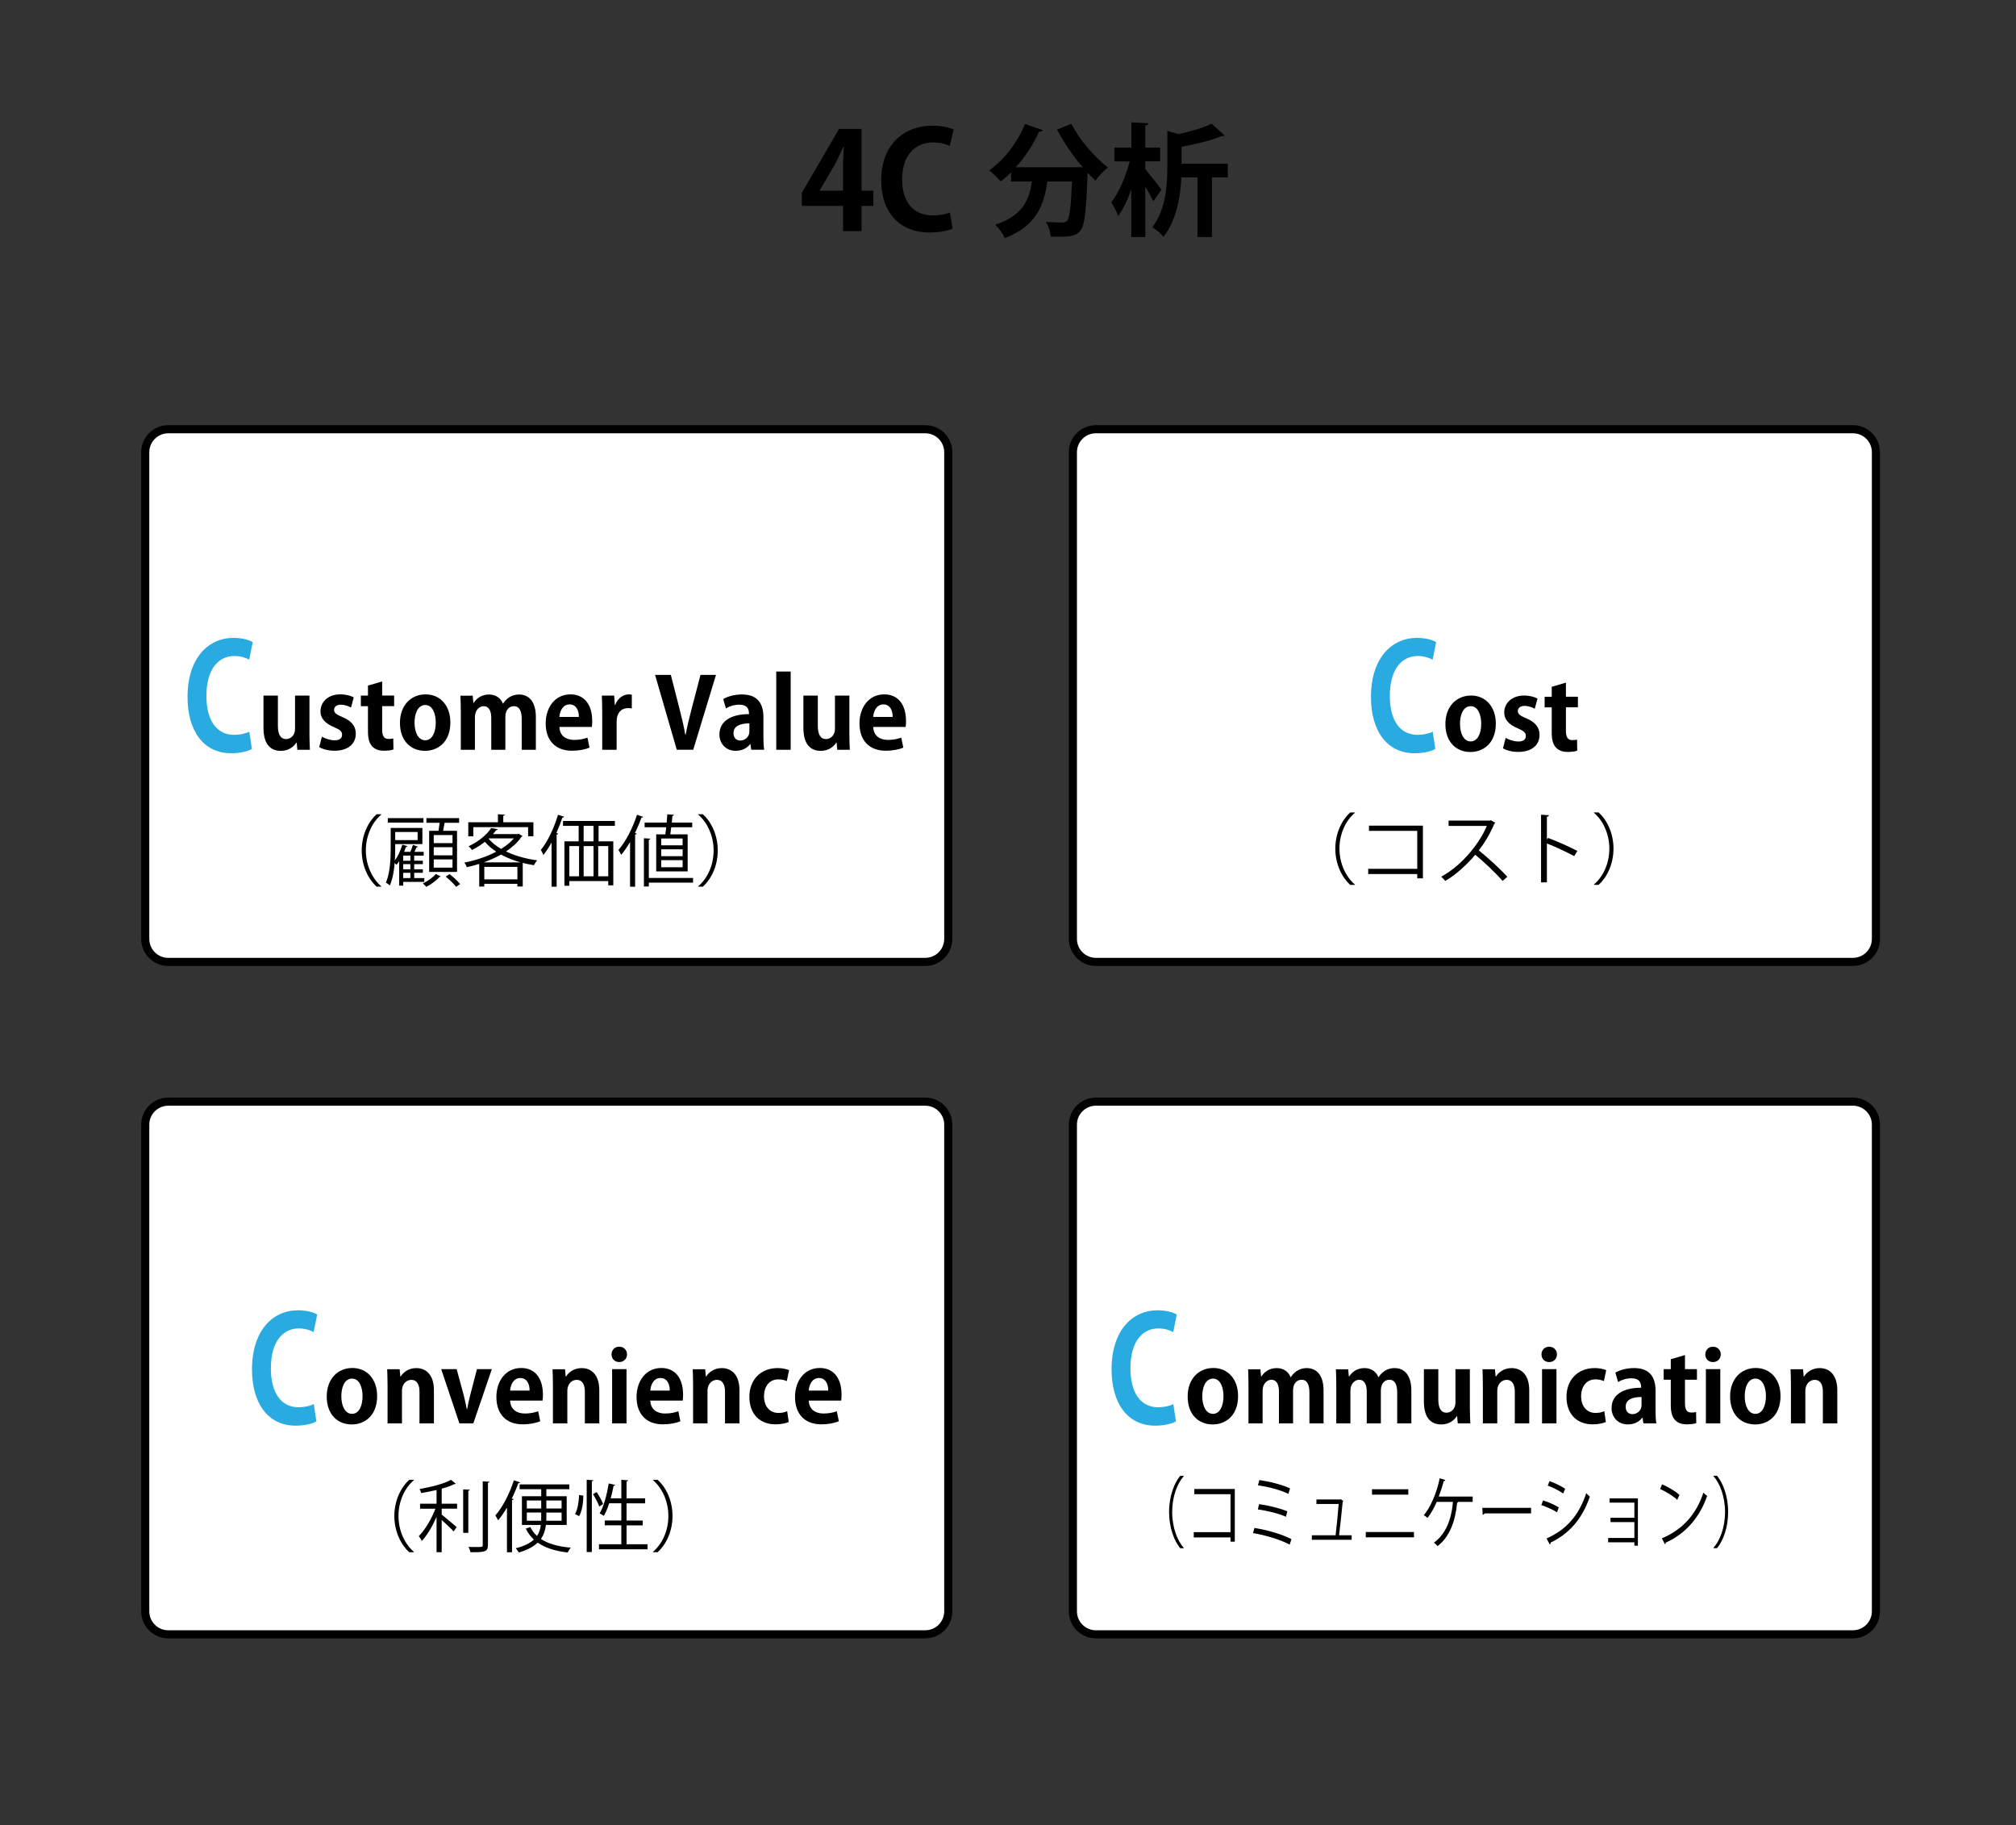 <?xml version="1.0" encoding="UTF-8"?>
<svg id="c" data-name="レイヤー 2" xmlns="http://www.w3.org/2000/svg" viewBox="0 0 745.62 675">
  <rect x="0" y="0" width="745.62" height="675" fill="#333333" stroke="none"/>
  <defs>
    <style>
      .d {
        fill: #29abe2;
      }

      .e {
        fill: #fff;
      }
    </style>
  </defs>
  <g>
    <path d="M318.66,85.48h-6.85v-9.35h-15.25v-4.8l13.75-23.65h8.35v22.85h4.35v5.6h-4.35v9.35ZM303.16,70.53h8.65v-9.4c0-2.2.15-4.6.3-6.85h-.2c-1.15,2.4-2.05,4.5-3.2,6.65l-5.55,9.5v.1Z"/>
    <path d="M352.36,84.53c-1.45.7-4.55,1.45-8.5,1.45-11.55,0-17.95-7.85-17.95-19.25,0-13.45,8.65-20.25,18.85-20.25,4.15,0,6.85.85,7.95,1.45l-1.45,6c-1.5-.65-3.5-1.25-6.15-1.25-6.35,0-11.45,4.35-11.45,13.65,0,8.7,4.45,13.35,11.4,13.35,2.3,0,4.75-.45,6.25-1.1l1.05,5.95Z"/>
    <path d="M400.49,61.89c-3.6-4.14-7.02-9.18-9.54-13.99l5.31-2.11c2.88,5.76,8.55,12.33,13.5,16.15-1.44,1.12-3.56,3.33-4.59,4.86-.95-.9-1.94-1.89-2.93-2.92-.49,14.08-1.03,19.44-2.61,21.33-1.44,1.8-2.97,2.34-7.96,2.34-.99,0-2.02,0-3.06-.04-.09-1.62-.81-3.92-1.75-5.44,2.48.18,4.86.22,5.98.22.81,0,1.35-.09,1.84-.63.9-.99,1.4-5.04,1.8-14.53h-9.09c-1.26,8.19-3.65,16.29-15.75,20.92-.67-1.53-2.25-3.73-3.51-4.95,10.21-3.37,12.6-9.36,13.5-15.97h-7.69v-3.38c-1.26,1.21-2.52,2.34-3.82,3.33-.99-1.12-3.02-3.1-4.27-4.1,5.4-3.69,10.48-10.3,13.23-17.1l6.61,2.25c-.23.5-.81.58-1.35.5-2.16,4.77-5.17,9.4-8.64,13.23h22.27l1.26-.05,1.26.09Z"/>
    <path d="M423.58,62.52c1.53,1.8,5.22,6.48,5.98,7.65l-3.01,4.27c-.63-1.44-1.8-3.46-2.97-5.44v18.67h-5.17v-17.64c-1.35,3.87-3.01,7.42-4.86,9.85-.49-1.53-1.71-3.69-2.56-5.04,2.88-3.6,5.44-9.76,6.84-15.16h-5.62v-5.08h6.21v-9.36l6.34.36c-.04.45-.36.67-1.17.85v8.14h5.49v5.08h-5.49v2.83ZM454.09,60.54v5.08h-5.85v22.05h-5.35v-22.05h-5.98c-.31,6.97-1.71,15.79-6.61,22-.77-1.12-2.83-2.92-4.14-3.51,5.08-6.66,5.58-15.79,5.58-22.54v-13.14l4.23,1.17c4.59-1.04,9.13-2.38,12.15-3.87l4.81,4.41c-.27.23-.63.23-1.26.23-3.78,1.57-9.36,2.97-14.67,3.91v6.25h17.1Z"/>
  </g>
  <g>
    <g>
      <rect class="e" x="53.72" y="158.74" width="297" height="197" rx="8.5" ry="8.5"/>
      <path d="M342.22,160.24c3.86,0,7,3.14,7,7v180c0,3.86-3.14,7-7,7H62.22c-3.86,0-7-3.14-7-7v-180c0-3.86,3.14-7,7-7h280M342.22,157.24H62.22c-5.52,0-10,4.48-10,10v180c0,5.52,4.48,10,10,10h280c5.52,0,10-4.48,10-10v-180c0-5.52-4.48-10-10-10h0Z"/>
    </g>
    <g>
      <path class="d" d="M93.16,277c-1.3.76-4.09,1.57-7.65,1.57-10.39,0-16.15-8.48-16.15-20.79,0-14.52,7.78-21.87,16.96-21.87,3.73,0,6.16.92,7.15,1.57l-1.3,6.48c-1.35-.7-3.15-1.35-5.53-1.35-5.71,0-10.3,4.7-10.3,14.74,0,9.39,4,14.42,10.26,14.42,2.07,0,4.27-.49,5.62-1.19l.94,6.42Z"/>
      <path d="M114.44,271.17c0,2.38.11,4.43.18,6.12h-4.64l-.25-2.66h-.11c-.83,1.3-2.66,3.06-5.76,3.06-3.82,0-6.41-2.48-6.41-8.5v-11.95h5.33v11.16c0,3.02.86,4.93,3.06,4.93,1.73,0,3.28-1.48,3.28-3.74v-12.35h5.33v13.93Z"/>
      <path d="M129.82,261.66c-.86-.47-2.27-1.04-3.78-1.04-1.62,0-2.48.83-2.48,1.91s.76,1.69,3.06,2.66c3.38,1.4,4.97,3.35,4.97,6.12,0,3.82-2.88,6.33-7.88,6.33-2.2,0-4.32-.54-5.65-1.33l1.01-3.85c1.04.61,3.02,1.33,4.68,1.33,1.87,0,2.77-.79,2.77-2.02s-.68-1.87-2.88-2.81c-3.74-1.51-5.11-3.64-5.11-5.83,0-3.6,2.88-6.34,7.34-6.34,2.05,0,3.82.5,4.97,1.12l-1.01,3.74Z"/>
      <path d="M136.08,253.56l5.26-1.55v5.22h4.43v3.92h-4.43v8.71c0,2.41.76,3.42,2.38,3.42.76,0,1.19-.07,1.73-.18l.07,4.07c-.72.29-2.02.47-3.56.47-5.76,0-5.87-5-5.87-7.23v-9.25h-2.63v-3.92h2.63v-3.67Z"/>
      <path d="M166.57,267.1c0,7.63-4.9,10.58-9.36,10.58-5.4,0-9.29-3.82-9.29-10.33s4.07-10.55,9.5-10.55,9.14,4.21,9.14,10.29ZM157.32,260.73c-2.95,0-4,3.46-4,6.52,0,3.56,1.37,6.52,3.96,6.52s3.89-2.99,3.89-6.55c0-3.13-1.12-6.48-3.85-6.48Z"/>
      <path d="M198.18,277.29h-5.22v-11.34c0-2.88-.79-4.79-2.92-4.79-1.48,0-3.13,1.15-3.13,3.96v12.17h-5.22v-11.84c0-2.38-.76-4.28-2.84-4.28-1.48,0-3.2,1.37-3.2,4.07v12.06h-5.22v-14c0-2.34-.07-4.25-.14-6.01h4.54l.25,2.66h.11c.94-1.44,2.7-3.1,5.69-3.1,2.45,0,4.32,1.3,5.11,3.35h.07c1.66-2.45,3.71-3.35,5.94-3.35,3.49,0,6.19,2.48,6.19,8.28v12.17Z"/>
      <path d="M218.02,276.49c-1.66.72-4,1.15-6.48,1.15-6.19,0-9.72-3.89-9.72-10.11,0-5.76,3.31-10.73,9.18-10.73,4.86,0,8.03,3.46,8.03,9.93,0,.79-.04,1.55-.14,2.12h-11.99c.14,3.42,2.59,4.79,5.47,4.79,1.98,0,3.53-.36,4.9-.83l.76,3.67ZM214.09,265.15c.04-2.09-.79-4.64-3.42-4.64s-3.64,2.66-3.78,4.64h7.2Z"/>
      <path d="M233.68,261.99c-.4-.07-.83-.11-1.37-.11-2.41,0-4.25,1.62-4.25,5.04v10.37h-5.33v-13.79c0-2.48-.07-4.46-.14-6.26h4.57l.22,3.49h.14c.94-2.59,3.1-3.92,4.97-3.92.5,0,.83.04,1.19.11v5.08Z"/>
      <path d="M264.81,249.6l-8.42,27.68h-6.08l-8.03-27.68h5.83l3.13,12.24c.83,3.28,1.66,6.59,2.23,9.93h.11c.61-3.31,1.44-6.7,2.3-9.93l3.2-12.24h5.72Z"/>
      <path d="M282.35,272.53c0,1.76.07,3.53.29,4.75h-4.79l-.32-2.09h-.11c-1.15,1.58-3.1,2.48-5.33,2.48-3.71,0-6.01-2.77-6.01-6.01,0-5.15,4.57-7.56,10.94-7.56,0-1.98-.68-3.49-3.6-3.49-1.84,0-3.64.58-4.93,1.37l-1.01-3.46c1.33-.79,3.82-1.69,6.95-1.69,6.23,0,7.92,3.96,7.92,8.35v7.34ZM277.16,267.53c-2.88,0-5.87.68-5.87,3.6,0,1.91,1.19,2.74,2.52,2.74,1.26,0,3.35-.9,3.35-3.46v-2.88Z"/>
      <path d="M292.43,277.29h-5.33v-28.94h5.33v28.94Z"/>
      <path d="M314.13,271.17c0,2.38.11,4.43.18,6.12h-4.64l-.25-2.66h-.11c-.83,1.3-2.66,3.06-5.76,3.06-3.82,0-6.41-2.48-6.41-8.5v-11.95h5.33v11.16c0,3.02.86,4.93,3.06,4.93,1.73,0,3.28-1.48,3.28-3.74v-12.35h5.33v13.93Z"/>
      <path d="M334.08,276.49c-1.66.72-4,1.15-6.48,1.15-6.19,0-9.72-3.89-9.72-10.11,0-5.76,3.31-10.73,9.18-10.73,4.86,0,8.03,3.46,8.03,9.93,0,.79-.04,1.55-.14,2.12h-11.99c.14,3.42,2.59,4.79,5.47,4.79,1.98,0,3.53-.36,4.9-.83l.76,3.67ZM330.15,265.15c.04-2.09-.79-4.64-3.42-4.64s-3.64,2.66-3.78,4.64h7.2Z"/>
    </g>
    <g>
      <path d="M141.01,301.27c-3.14,2.62-5.7,7.43-5.7,13.25s2.65,10.71,5.7,13.25v.14h-1.73c-2.91-2.62-5.5-7.46-5.5-13.39s2.59-10.77,5.5-13.39h1.73v.14Z"/>
      <path d="M156.94,326.15h-7.8v1.38h-1.5v-9.04c-.32.49-.66.95-1.01,1.35l-.66-.69c-.23,2.88-.75,5.93-1.79,8.32-.32-.32-1.04-.86-1.44-1.04,1.58-3.77,1.76-8.98,1.76-12.7v-7.52h11.72v5.96h-10.05v1.55c0,1.35-.03,2.91-.14,4.52,1.12-1.5,2.13-3.69,2.76-5.87l1.9.58c-.06.17-.26.29-.55.29-.2.58-.43,1.18-.69,1.79h2.33c.37-.86.72-1.87.95-2.56l1.87.66c-.06.14-.26.23-.55.23-.2.46-.46,1.07-.78,1.67h3.43v1.38h-3.51v1.9h3.2v1.27h-3.2v1.9h3.2v1.3h-3.2v1.96h3.74v1.41ZM156.62,302.57v1.67h-13.19v-1.67h13.19ZM154.46,307.7h-8.29v2.99h8.29v-2.99ZM151.78,318.32v-1.9h-2.65v1.9h2.65ZM151.78,321.49v-1.9h-2.65v1.9h2.65ZM151.78,324.74v-1.96h-2.65v1.96h2.65ZM163.04,324.14c-.09.12-.29.17-.52.2-1.01,1.21-3.08,2.74-4.84,3.63-.29-.35-.89-.89-1.3-1.24,1.79-.84,3.83-2.3,4.81-3.51l1.84.92ZM158.75,307.26h3.43c.14-.92.32-2.02.43-2.97h-4.9v-1.73h12.09v1.73h-5.36c-.14.86-.35,1.99-.55,2.97h5.15v15.2h-10.31v-15.2ZM167.36,311.81v-2.99h-6.94v2.99h6.94ZM167.36,316.33v-3.02h-6.94v3.02h6.94ZM167.36,320.88v-3.05h-6.94v3.05h6.94ZM168.69,327.97c-.81-1.07-2.48-2.68-3.86-3.8l1.44-.89c1.38,1.04,3.08,2.62,3.92,3.69l-1.5,1.01Z"/>
      <path d="M191.84,308.36l1.44.86c-.09.12-.23.2-.37.23-1.41,2.07-3.43,3.89-5.76,5.44,3.34,1.61,7.34,2.74,11.55,3.28-.43.43-.95,1.27-1.24,1.81-1.41-.23-2.76-.52-4.12-.86v8.73h-1.99v-.98h-12.24v1.01h-1.87v-8.38c-1.53.46-3.08.89-4.58,1.21-.17-.49-.6-1.3-.95-1.7,3.95-.75,8.21-2.13,11.84-4.03-1.61-1.07-3.05-2.27-4.23-3.66-1.35,1.09-2.94,2.13-4.75,3.02-.29-.43-.86-1.07-1.32-1.35,4.03-1.84,6.91-4.46,8.41-6.74l2.42.4c-.03.23-.23.35-.58.37-.35.46-.72.95-1.15,1.44h9.13l.37-.12ZM175.06,305.91v3.37h-1.87v-5.18h10.97v-2.97l2.56.17c-.03.2-.2.35-.58.37v2.42h11.14v5.18h-1.96v-3.37h-20.27ZM192.54,318.93c-2.59-.72-5.04-1.7-7.23-2.88-1.99,1.12-4.18,2.07-6.39,2.88h13.62ZM179.12,325.2h12.24v-4.61h-12.24v4.61ZM180.79,310.06l-.09.09c1.18,1.44,2.79,2.71,4.64,3.8,1.87-1.15,3.48-2.45,4.72-3.89h-9.27Z"/>
      <path d="M204,311.58c-.95,1.7-1.96,3.28-3.02,4.61-.2-.46-.66-1.44-.95-1.87,2.48-2.99,4.87-8.01,6.34-12.99l2.27.72c-.09.2-.29.32-.66.32-.63,1.93-1.38,3.86-2.22,5.7l.66.2c-.06.2-.2.32-.55.37v19.29h-1.87v-16.36ZM227.41,305.42h-6.02v5.73h5.44v16.27h-1.87v-1.58h-14.4v1.73h-1.81v-16.41h5.27v-5.73h-5.79v-1.81h19.18v1.81ZM210.57,312.91v11.17h3.6v-11.17h-3.6ZM219.52,311.15v-5.73h-3.66v5.73h3.66ZM219.52,312.91h-3.66v11.17h3.66v-11.17ZM224.96,324.08v-11.17h-3.71v11.17h3.71Z"/>
      <path d="M233.03,327.94v-16.53c-1.04,1.76-2.13,3.37-3.28,4.72-.23-.46-.69-1.38-1.01-1.81,2.65-2.99,5.24-8.01,6.85-12.99l2.28.75c-.06.2-.29.32-.63.29-.69,1.93-1.5,3.86-2.42,5.7l.66.2c-.03.17-.2.32-.58.37v19.29h-1.87ZM256.33,324.69v1.73h-16.36v1.44h-1.81v-17.85l2.36.14c-.03.2-.17.35-.55.4v14.14h16.36ZM242.71,308.56h3.37c.11-.78.23-1.67.32-2.62h-7.98v-1.73h8.15c.09-1.07.17-2.13.23-3.05l2.48.17c-.03.2-.2.35-.58.37-.06.75-.14,1.61-.23,2.51h7.54v1.73h-7.75c-.12.92-.23,1.84-.35,2.62h6.42v13.71h-11.63v-13.71ZM252.47,312.62v-2.53h-7.92v2.53h7.92ZM252.47,316.65v-2.56h-7.92v2.56h7.92ZM252.47,320.74v-2.62h-7.92v2.62h7.92Z"/>
      <path d="M258.23,327.77c3.14-2.62,5.7-7.43,5.7-13.25s-2.65-10.71-5.7-13.25v-.14h1.73c2.94,2.62,5.5,7.46,5.5,13.39s-2.56,10.77-5.5,13.39h-1.73v-.14Z"/>
    </g>
  </g>
  <g>
    <g>
      <rect class="e" x="396.81" y="158.74" width="297" height="197" rx="8.5" ry="8.5"/>
      <path d="M685.31,160.24c3.86,0,7,3.14,7,7v180c0,3.86-3.14,7-7,7h-280c-3.86,0-7-3.14-7-7v-180c0-3.86,3.14-7,7-7h280M685.31,157.24h-280c-5.52,0-10,4.48-10,10v180c0,5.52,4.48,10,10,10h280c5.52,0,10-4.48,10-10v-180c0-5.52-4.48-10-10-10h0Z"/>
    </g>
    <g>
      <path class="d" d="M530.85,277c-1.3.76-4.09,1.57-7.65,1.57-10.39,0-16.15-8.48-16.15-20.79,0-14.52,7.78-21.87,16.96-21.87,3.73,0,6.16.92,7.15,1.57l-1.3,6.48c-1.35-.7-3.15-1.35-5.53-1.35-5.71,0-10.3,4.7-10.3,14.74,0,9.39,4,14.42,10.26,14.42,2.07,0,4.27-.49,5.62-1.19l.94,6.42Z"/>
      <path d="M553.23,267.53c0,7.63-4.9,10.58-9.36,10.58-5.4,0-9.29-3.82-9.29-10.33s4.07-10.55,9.5-10.55,9.14,4.21,9.14,10.29ZM543.98,261.16c-2.95,0-4,3.46-4,6.52,0,3.56,1.37,6.52,3.96,6.52s3.89-2.99,3.89-6.55c0-3.13-1.12-6.48-3.85-6.48Z"/>
      <path d="M567.63,262.1c-.86-.47-2.27-1.04-3.78-1.04-1.62,0-2.48.83-2.48,1.91s.76,1.69,3.06,2.66c3.38,1.4,4.97,3.35,4.97,6.12,0,3.82-2.88,6.33-7.88,6.33-2.2,0-4.32-.54-5.65-1.33l1.01-3.85c1.04.61,3.02,1.33,4.68,1.33,1.87,0,2.77-.79,2.77-2.02s-.68-1.87-2.88-2.81c-3.74-1.51-5.11-3.64-5.11-5.83,0-3.6,2.88-6.34,7.34-6.34,2.05,0,3.82.5,4.97,1.12l-1.01,3.74Z"/>
      <path d="M573.9,254l5.26-1.55v5.22h4.43v3.92h-4.43v8.71c0,2.41.76,3.42,2.38,3.42.76,0,1.19-.07,1.73-.18l.07,4.07c-.72.29-2.02.47-3.56.47-5.76,0-5.87-5-5.87-7.23v-9.25h-2.63v-3.92h2.63v-3.67Z"/>
    </g>
    <g>
      <path d="M501.1,300.61c-3.14,2.62-5.7,7.43-5.7,13.25s2.65,10.71,5.7,13.25v.14h-1.73c-2.91-2.62-5.5-7.46-5.5-13.39s2.59-10.77,5.5-13.39h1.73v.14Z"/>
      <path d="M526.27,305.33v19.5h-2.1v-1.58h-18.14v-1.93h18.14v-14.05h-17.85v-1.93h19.96Z"/>
      <path d="M553.08,304.27c-.06.14-.2.26-.37.32-1.56,3.66-3.4,6.82-5.76,9.91,3.14,2.51,7.86,6.8,10.54,9.76l-1.76,1.53c-2.53-2.94-7.17-7.31-10.11-9.68-2.53,3.08-6.91,7.29-11.09,9.68-.32-.43-1.01-1.15-1.5-1.55,7.98-4.38,14.28-12.56,16.87-18.8h-14.14v-1.96h15.26l.37-.14,1.67.95Z"/>
      <path d="M582.23,316.62c-2.94-1.58-6.97-3.46-10.11-4.69v14.4h-2.16v-25.02l2.91.17c-.03.32-.26.52-.75.6v8.41l.43-.6c3.37,1.24,7.83,3.23,10.83,4.81l-1.15,1.93Z"/>
      <path d="M589.52,327.1c3.14-2.62,5.7-7.43,5.7-13.25s-2.65-10.71-5.7-13.25v-.14h1.73c2.94,2.62,5.5,7.46,5.5,13.39s-2.56,10.77-5.5,13.39h-1.73v-.14Z"/>
    </g>
  </g>
  <g>
    <g>
      <rect class="e" x="53.72" y="407.42" width="297" height="197" rx="8.5" ry="8.5"/>
      <path d="M342.22,408.92c3.86,0,7,3.14,7,7v180c0,3.86-3.14,7-7,7H62.22c-3.86,0-7-3.14-7-7v-180c0-3.86,3.14-7,7-7h280M342.22,405.92H62.22c-5.52,0-10,4.48-10,10v180c0,5.52,4.48,10,10,10h280c5.52,0,10-4.48,10-10v-180c0-5.52-4.48-10-10-10h0Z"/>
    </g>
    <g>
      <path class="d" d="M117,525.68c-1.3.76-4.09,1.57-7.65,1.57-10.39,0-16.15-8.48-16.15-20.79,0-14.52,7.78-21.87,16.96-21.87,3.73,0,6.16.92,7.15,1.57l-1.3,6.48c-1.35-.7-3.15-1.35-5.53-1.35-5.71,0-10.3,4.7-10.3,14.74,0,9.39,4,14.42,10.26,14.42,2.07,0,4.27-.49,5.62-1.19l.94,6.42Z"/>
      <path d="M139.49,516.22c0,7.63-4.9,10.58-9.36,10.58-5.4,0-9.29-3.82-9.29-10.33s4.07-10.55,9.5-10.55,9.14,4.21,9.14,10.29ZM130.24,509.84c-2.95,0-4,3.46-4,6.52,0,3.56,1.37,6.52,3.96,6.52s3.89-2.99,3.89-6.55c0-3.13-1.12-6.48-3.85-6.48Z"/>
      <path d="M160.48,526.4h-5.33v-11.7c0-2.45-.79-4.39-3.06-4.39-1.44,0-3.42,1.12-3.42,4.17v11.92h-5.33v-14c0-2.34-.07-4.25-.14-6.01h4.61l.25,2.7h.11c.9-1.48,2.88-3.13,5.8-3.13,3.67,0,6.52,2.56,6.52,8.17v12.27Z"/>
      <path d="M181.9,506.35l-6.84,20.05h-5.15l-6.73-20.05h5.72l2.63,9.72c.43,1.73.79,3.38,1.12,5.11h.11c.32-1.73.68-3.35,1.12-5.11l2.52-9.72h5.51Z"/>
      <path d="M199.79,525.61c-1.66.72-4,1.15-6.48,1.15-6.19,0-9.72-3.89-9.72-10.11,0-5.76,3.31-10.73,9.18-10.73,4.86,0,8.03,3.46,8.03,9.93,0,.79-.04,1.55-.14,2.12h-11.99c.14,3.42,2.59,4.79,5.47,4.79,1.98,0,3.53-.36,4.9-.83l.76,3.67ZM195.87,514.27c.04-2.09-.79-4.64-3.42-4.64s-3.64,2.66-3.78,4.64h7.2Z"/>
      <path d="M221.64,526.4h-5.33v-11.7c0-2.45-.79-4.39-3.06-4.39-1.44,0-3.42,1.12-3.42,4.17v11.92h-5.33v-14c0-2.34-.07-4.25-.14-6.01h4.61l.25,2.7h.11c.9-1.48,2.88-3.13,5.8-3.13,3.67,0,6.52,2.56,6.52,8.17v12.27Z"/>
      <path d="M229.02,503.72c-1.69,0-2.84-1.22-2.84-2.84s1.19-2.84,2.84-2.84,2.88,1.19,2.88,2.84-1.22,2.84-2.88,2.84ZM231.72,526.4h-5.33v-20.05h5.33v20.05Z"/>
      <path d="M251.63,525.61c-1.66.72-4,1.15-6.48,1.15-6.19,0-9.72-3.89-9.72-10.11,0-5.76,3.31-10.73,9.18-10.73,4.86,0,8.03,3.46,8.03,9.93,0,.79-.04,1.55-.14,2.12h-11.99c.14,3.42,2.59,4.79,5.47,4.79,1.98,0,3.53-.36,4.9-.83l.76,3.67ZM247.71,514.27c.04-2.09-.79-4.64-3.42-4.64s-3.64,2.66-3.78,4.64h7.2Z"/>
      <path d="M273.48,526.4h-5.33v-11.7c0-2.45-.79-4.39-3.06-4.39-1.44,0-3.42,1.12-3.42,4.17v11.92h-5.33v-14c0-2.34-.07-4.25-.14-6.01h4.61l.25,2.7h.11c.9-1.48,2.88-3.13,5.8-3.13,3.67,0,6.52,2.56,6.52,8.17v12.27Z"/>
      <path d="M291.7,525.9c-.9.43-2.74.86-4.86.86-5.87,0-9.68-3.82-9.68-10.19,0-6.01,3.89-10.62,10.51-10.62,1.73,0,3.31.4,4.18.76l-.86,4.07c-.68-.32-1.66-.65-3.13-.65-3.35,0-5.29,2.7-5.29,6.23,0,3.92,2.27,6.19,5.33,6.19,1.33,0,2.38-.25,3.24-.65l.58,4Z"/>
      <path d="M310.24,525.61c-1.66.72-4,1.15-6.48,1.15-6.19,0-9.72-3.89-9.72-10.11,0-5.76,3.31-10.73,9.18-10.73,4.86,0,8.03,3.46,8.03,9.93,0,.79-.04,1.55-.14,2.12h-11.99c.14,3.42,2.59,4.79,5.47,4.79,1.98,0,3.53-.36,4.9-.83l.76,3.67ZM306.31,514.27c.04-2.09-.79-4.64-3.42-4.64s-3.64,2.66-3.78,4.64h7.2Z"/>
    </g>
    <g>
      <path d="M153.08,547.41c-3.14,2.62-5.7,7.43-5.7,13.25s2.65,10.71,5.7,13.25v.14h-1.73c-2.91-2.62-5.5-7.46-5.5-13.39s2.59-10.77,5.5-13.39h1.73v.14Z"/>
      <path d="M168.6,548.73c-.09.12-.29.17-.55.12-1.21.63-2.85,1.21-4.69,1.7v5.56h5.7v1.84h-5.7v2.19c1.32,1.01,4.67,3.86,5.53,4.64l-1.12,1.58c-.86-.95-2.88-2.88-4.41-4.23v11.92h-1.9v-13.07c-1.5,3.43-3.51,6.88-5.47,8.93-.23-.58-.72-1.35-1.09-1.81,2.25-2.25,4.75-6.39,6.13-10.14h-5.67v-1.84h6.1v-5.07c-1.87.43-3.83.81-5.67,1.12-.11-.43-.4-1.07-.63-1.47,4.2-.75,9.16-1.96,11.63-3.43l1.81,1.47ZM171.31,550.8l2.45.14c-.03.2-.17.35-.55.4v15.55h-1.9v-16.1ZM178.54,547.84l2.48.14c-.03.23-.17.35-.55.4v23.01c0,1.38-.4,1.99-1.27,2.3-.92.35-2.51.37-5.18.37-.11-.52-.43-1.41-.75-1.96,1.07.03,2.04.03,2.85.03,2.3,0,2.42,0,2.42-.75v-23.56Z"/>
      <path d="M187.5,557.54c-1.04,1.76-2.13,3.37-3.28,4.72-.23-.46-.69-1.38-1.01-1.81,2.65-2.99,5.24-8,6.85-12.99l2.28.75c-.06.2-.29.32-.63.29-.69,1.93-1.5,3.86-2.42,5.7l.66.2c-.03.17-.2.32-.58.37v19.29h-1.87v-16.53ZM209.58,563.96h-7.66c-.23,1.84-.75,3.6-1.87,5.18,2.71,1.81,6.48,2.85,11.09,3.23-.43.43-.92,1.24-1.18,1.79-4.55-.52-8.29-1.7-11.09-3.66-1.53,1.47-3.74,2.71-6.97,3.66-.23-.43-.81-1.21-1.15-1.58,3.2-.78,5.3-1.9,6.71-3.2-1.24-1.15-2.25-2.48-2.99-4.06l1.7-.55c.6,1.27,1.41,2.33,2.45,3.28.84-1.27,1.24-2.65,1.41-4.09h-7v-10.6h7.14v-2.62h-7.98v-1.76h18.37v1.76h-8.49v2.62h7.52v10.6ZM194.84,554.92v2.97h5.33v-2.97h-5.33ZM194.84,562.41h5.3c.03-.43.03-.86.03-1.3v-1.73h-5.33v3.02ZM207.71,562.41v-3.02h-5.64v1.73c0,.43,0,.86-.03,1.3h5.67ZM207.71,554.92h-5.64v2.97h5.64v-2.97Z"/>
      <path d="M215.75,553.14c0,2.53-.46,5.7-1.55,7.57l-1.53-.78c.98-1.67,1.44-4.61,1.5-7.03l1.58.23ZM216.99,547.26l2.48.17c-.03.2-.2.35-.58.37v26.18h-1.9v-26.72ZM220.67,551.81c.95,1.41,1.96,3.25,2.39,4.41l-1.41.95c-.43-1.21-1.44-3.17-2.33-4.61l1.35-.75ZM231.73,571.11h7.75v1.87h-17.94v-1.87h8.26v-7h-6.13v-1.79h6.13v-6.36h-4.49c-.58,1.79-1.24,3.4-1.99,4.64-.37-.29-1.09-.69-1.55-.89,1.53-2.53,2.68-6.88,3.37-11.09l2.39.55c-.06.2-.26.32-.6.32-.29,1.53-.63,3.11-1.07,4.64h3.94v-6.85l2.51.17c-.03.2-.17.35-.58.4v6.28h6.88v1.84h-6.88v6.36h5.99v1.79h-5.99v7Z"/>
      <path d="M241.5,573.9c3.14-2.62,5.7-7.43,5.7-13.25s-2.65-10.71-5.7-13.25v-.14h1.73c2.94,2.62,5.5,7.46,5.5,13.39s-2.56,10.77-5.5,13.39h-1.73v-.14Z"/>
    </g>
  </g>
  <g>
    <g>
      <rect class="e" x="396.81" y="407.42" width="297" height="197" rx="8.5" ry="8.5"/>
      <path d="M685.31,408.92c3.86,0,7,3.14,7,7v180c0,3.86-3.14,7-7,7h-280c-3.86,0-7-3.14-7-7v-180c0-3.86,3.14-7,7-7h280M685.31,405.92h-280c-5.52,0-10,4.48-10,10v180c0,5.52,4.48,10,10,10h280c5.52,0,10-4.48,10-10v-180c0-5.52-4.48-10-10-10h0Z"/>
    </g>
    <g>
      <path class="d" d="M434.91,525.68c-1.3.76-4.09,1.57-7.65,1.57-10.39,0-16.15-8.48-16.15-20.79,0-14.52,7.78-21.87,16.96-21.87,3.73,0,6.16.92,7.15,1.57l-1.3,6.48c-1.35-.7-3.15-1.35-5.53-1.35-5.71,0-10.3,4.7-10.3,14.74,0,9.39,4,14.42,10.26,14.42,2.07,0,4.27-.48,5.62-1.19l.94,6.43Z"/>
      <path d="M457.91,516.22c0,7.63-4.9,10.58-9.36,10.58-5.4,0-9.29-3.82-9.29-10.33s4.07-10.55,9.5-10.55,9.14,4.21,9.14,10.29ZM448.66,509.85c-2.95,0-4,3.46-4,6.51,0,3.56,1.37,6.52,3.96,6.52s3.89-2.99,3.89-6.55c0-3.13-1.12-6.48-3.85-6.48Z"/>
      <path d="M489.51,526.4h-5.22v-11.34c0-2.88-.79-4.79-2.92-4.79-1.48,0-3.13,1.15-3.13,3.96v12.17h-5.22v-11.84c0-2.38-.76-4.28-2.84-4.28-1.48,0-3.2,1.37-3.2,4.07v12.06h-5.22v-14c0-2.34-.07-4.25-.14-6.01h4.54l.25,2.66h.11c.94-1.44,2.7-3.1,5.69-3.1,2.45,0,4.32,1.3,5.11,3.35h.07c1.66-2.45,3.71-3.35,5.94-3.35,3.49,0,6.19,2.48,6.19,8.28v12.17Z"/>
      <path d="M521.98,526.4h-5.22v-11.34c0-2.88-.79-4.79-2.92-4.79-1.48,0-3.13,1.15-3.13,3.96v12.17h-5.22v-11.84c0-2.38-.76-4.28-2.84-4.28-1.48,0-3.2,1.37-3.2,4.07v12.06h-5.22v-14c0-2.34-.07-4.25-.14-6.01h4.54l.25,2.66h.11c.94-1.44,2.7-3.1,5.69-3.1,2.45,0,4.32,1.3,5.11,3.35h.07c1.66-2.45,3.71-3.35,5.94-3.35,3.49,0,6.19,2.48,6.19,8.28v12.17Z"/>
      <path d="M543.62,520.28c0,2.38.11,4.43.18,6.12h-4.64l-.25-2.66h-.11c-.83,1.3-2.66,3.06-5.76,3.06-3.82,0-6.41-2.48-6.41-8.49v-11.95h5.33v11.16c0,3.02.86,4.93,3.06,4.93,1.73,0,3.28-1.48,3.28-3.74v-12.35h5.33v13.93Z"/>
      <path d="M565.58,526.4h-5.33v-11.7c0-2.45-.79-4.39-3.06-4.39-1.44,0-3.42,1.12-3.42,4.18v11.91h-5.33v-14c0-2.34-.07-4.25-.14-6.01h4.61l.25,2.7h.11c.9-1.48,2.88-3.13,5.8-3.13,3.67,0,6.52,2.56,6.52,8.17v12.27Z"/>
      <path d="M572.96,503.73c-1.69,0-2.84-1.22-2.84-2.84s1.19-2.84,2.84-2.84,2.88,1.19,2.88,2.84-1.22,2.84-2.88,2.84ZM575.66,526.4h-5.33v-20.05h5.33v20.05Z"/>
      <path d="M593.91,525.9c-.9.43-2.74.86-4.86.86-5.87,0-9.68-3.82-9.68-10.19,0-6.01,3.89-10.62,10.51-10.62,1.73,0,3.31.4,4.18.76l-.86,4.07c-.68-.32-1.66-.65-3.13-.65-3.35,0-5.29,2.7-5.29,6.23,0,3.92,2.27,6.19,5.33,6.19,1.33,0,2.38-.25,3.24-.65l.58,4Z"/>
      <path d="M612.31,521.65c0,1.76.07,3.53.29,4.75h-4.79l-.32-2.09h-.11c-1.15,1.58-3.1,2.48-5.33,2.48-3.71,0-6.01-2.77-6.01-6.01,0-5.15,4.57-7.56,10.94-7.56,0-1.98-.68-3.49-3.6-3.49-1.84,0-3.64.58-4.93,1.37l-1.01-3.46c1.33-.79,3.82-1.69,6.95-1.69,6.23,0,7.92,3.96,7.92,8.35v7.34ZM607.13,516.65c-2.88,0-5.87.68-5.87,3.6,0,1.91,1.19,2.74,2.52,2.74,1.26,0,3.35-.9,3.35-3.46v-2.88Z"/>
      <path d="M617.93,502.68l5.26-1.55v5.22h4.43v3.92h-4.43v8.71c0,2.41.76,3.42,2.38,3.42.76,0,1.19-.07,1.73-.18l.07,4.07c-.72.29-2.02.47-3.56.47-5.76,0-5.87-5-5.87-7.24v-9.25h-2.63v-3.92h2.63v-3.67Z"/>
      <path d="M633.55,503.73c-1.69,0-2.84-1.22-2.84-2.84s1.19-2.84,2.84-2.84,2.88,1.19,2.88,2.84-1.22,2.84-2.88,2.84ZM636.25,526.4h-5.33v-20.05h5.33v20.05Z"/>
      <path d="M658.53,516.22c0,7.63-4.9,10.58-9.36,10.58-5.4,0-9.29-3.82-9.29-10.33s4.07-10.55,9.5-10.55,9.14,4.21,9.14,10.29ZM649.28,509.85c-2.95,0-4,3.46-4,6.51,0,3.56,1.37,6.52,3.96,6.52s3.89-2.99,3.89-6.55c0-3.13-1.12-6.48-3.85-6.48Z"/>
      <path d="M679.52,526.4h-5.33v-11.7c0-2.45-.79-4.39-3.06-4.39-1.44,0-3.42,1.12-3.42,4.18v11.91h-5.33v-14c0-2.34-.07-4.25-.14-6.01h4.61l.25,2.7h.11c.9-1.48,2.88-3.13,5.8-3.13,3.67,0,6.52,2.56,6.52,8.17v12.27Z"/>
    </g>
    <g>
      <path d="M437.81,545.93c-2.35,2.62-4.28,7.43-4.28,13.25s1.99,10.71,4.28,13.25v.14h-1.3c-2.18-2.62-4.12-7.46-4.12-13.39s1.94-10.77,4.12-13.39h1.3v.14Z"/>
      <path d="M456.69,550.65v19.5h-1.58v-1.58h-13.6v-1.93h13.6v-14.05h-13.39v-1.93h14.96Z"/>
      <path d="M463.95,565.08c4.75.72,10.3,2.36,13.69,4.15l-.65,2.02c-3.07-1.7-8.81-3.51-13.56-4.26l.52-1.9ZM465.68,556.27c3.43.46,7.75,1.55,10.43,2.65l-.5,2.02c-2.53-1.15-6.89-2.25-10.39-2.71l.45-1.96ZM465.77,547.37c3.67.52,8.38,1.67,11.36,3.08l-.63,2.02c-2.98-1.5-7.56-2.62-11.23-3.17l.5-1.93Z"/>
      <path d="M499.91,567.79v1.67h-14.73v-1.67h8.79c.35-2.91.93-8.64,1.14-11.58h-8.23v-1.67h8.66l.26-.11,1.06.69c-.02.12-.13.23-.26.26-.28,3.02-.97,9.33-1.34,12.41h4.64Z"/>
      <path d="M522.96,566.58v1.96h-17.82v-1.96h17.82ZM520.85,550.77v1.99h-13.41v-1.99h13.41Z"/>
      <path d="M544.67,553.48v1.96h-5.36c-.06.17-.19.32-.39.35-.65,6.68-2.68,12.5-7.23,16.01-.35-.43-.93-.95-1.34-1.3,4.43-3.2,6.48-8.61,7.02-15.06h-6c-.99,2.36-2.25,4.49-3.41,5.93-.32-.32-.93-.75-1.36-1.01,2.33-2.68,4.84-8.29,5.87-13.65l2.07.63c-.04.2-.24.43-.58.43-.45,1.79-1.19,3.97-1.84,5.7h12.55Z"/>
      <path d="M548.24,557.65h18.03v2.04h-17.21c-.13.29-.41.49-.69.55l-.13-2.59Z"/>
      <path d="M570.7,554.89c1.94.58,4.36,1.67,5.81,2.59l-.65,1.81c-1.43-.92-3.91-2.07-5.81-2.65l.65-1.76ZM572,568.97c7.02-3.14,11.81-8.12,14.68-16.76.32.38.99.98,1.32,1.27-2.89,8.55-7.93,13.88-14.53,17.02.04.26-.06.6-.26.72l-1.21-2.25ZM573.08,547.75c1.94.69,4.32,1.84,5.79,2.82l-.71,1.76c-1.53-1.04-3.78-2.19-5.72-2.91l.65-1.67Z"/>
      <path d="M605.78,554.14v17.51h-1.3v-1.27h-9.7v-1.61h9.7v-5.85h-8.83v-1.61h8.83v-5.59h-9.16v-1.58h10.45Z"/>
      <path d="M614.72,548.95c2.25.95,4.84,2.45,6.43,3.92l-.82,1.81c-1.56-1.47-4.1-2.99-6.31-4l.69-1.73ZM614.64,568.91c7.67-3.17,12.76-8.9,15.35-16.88.45.49.95.86,1.4,1.18-2.7,7.89-7.97,14.02-15.29,17.28-.02.26-.15.55-.3.66l-1.17-2.25Z"/>
      <path d="M633.73,572.42c2.35-2.62,4.28-7.43,4.28-13.25s-1.99-10.71-4.28-13.25v-.14h1.3c2.2,2.62,4.12,7.46,4.12,13.39s-1.92,10.77-4.12,13.39h-1.3v-.14Z"/>
    </g>
  </g>
</svg>